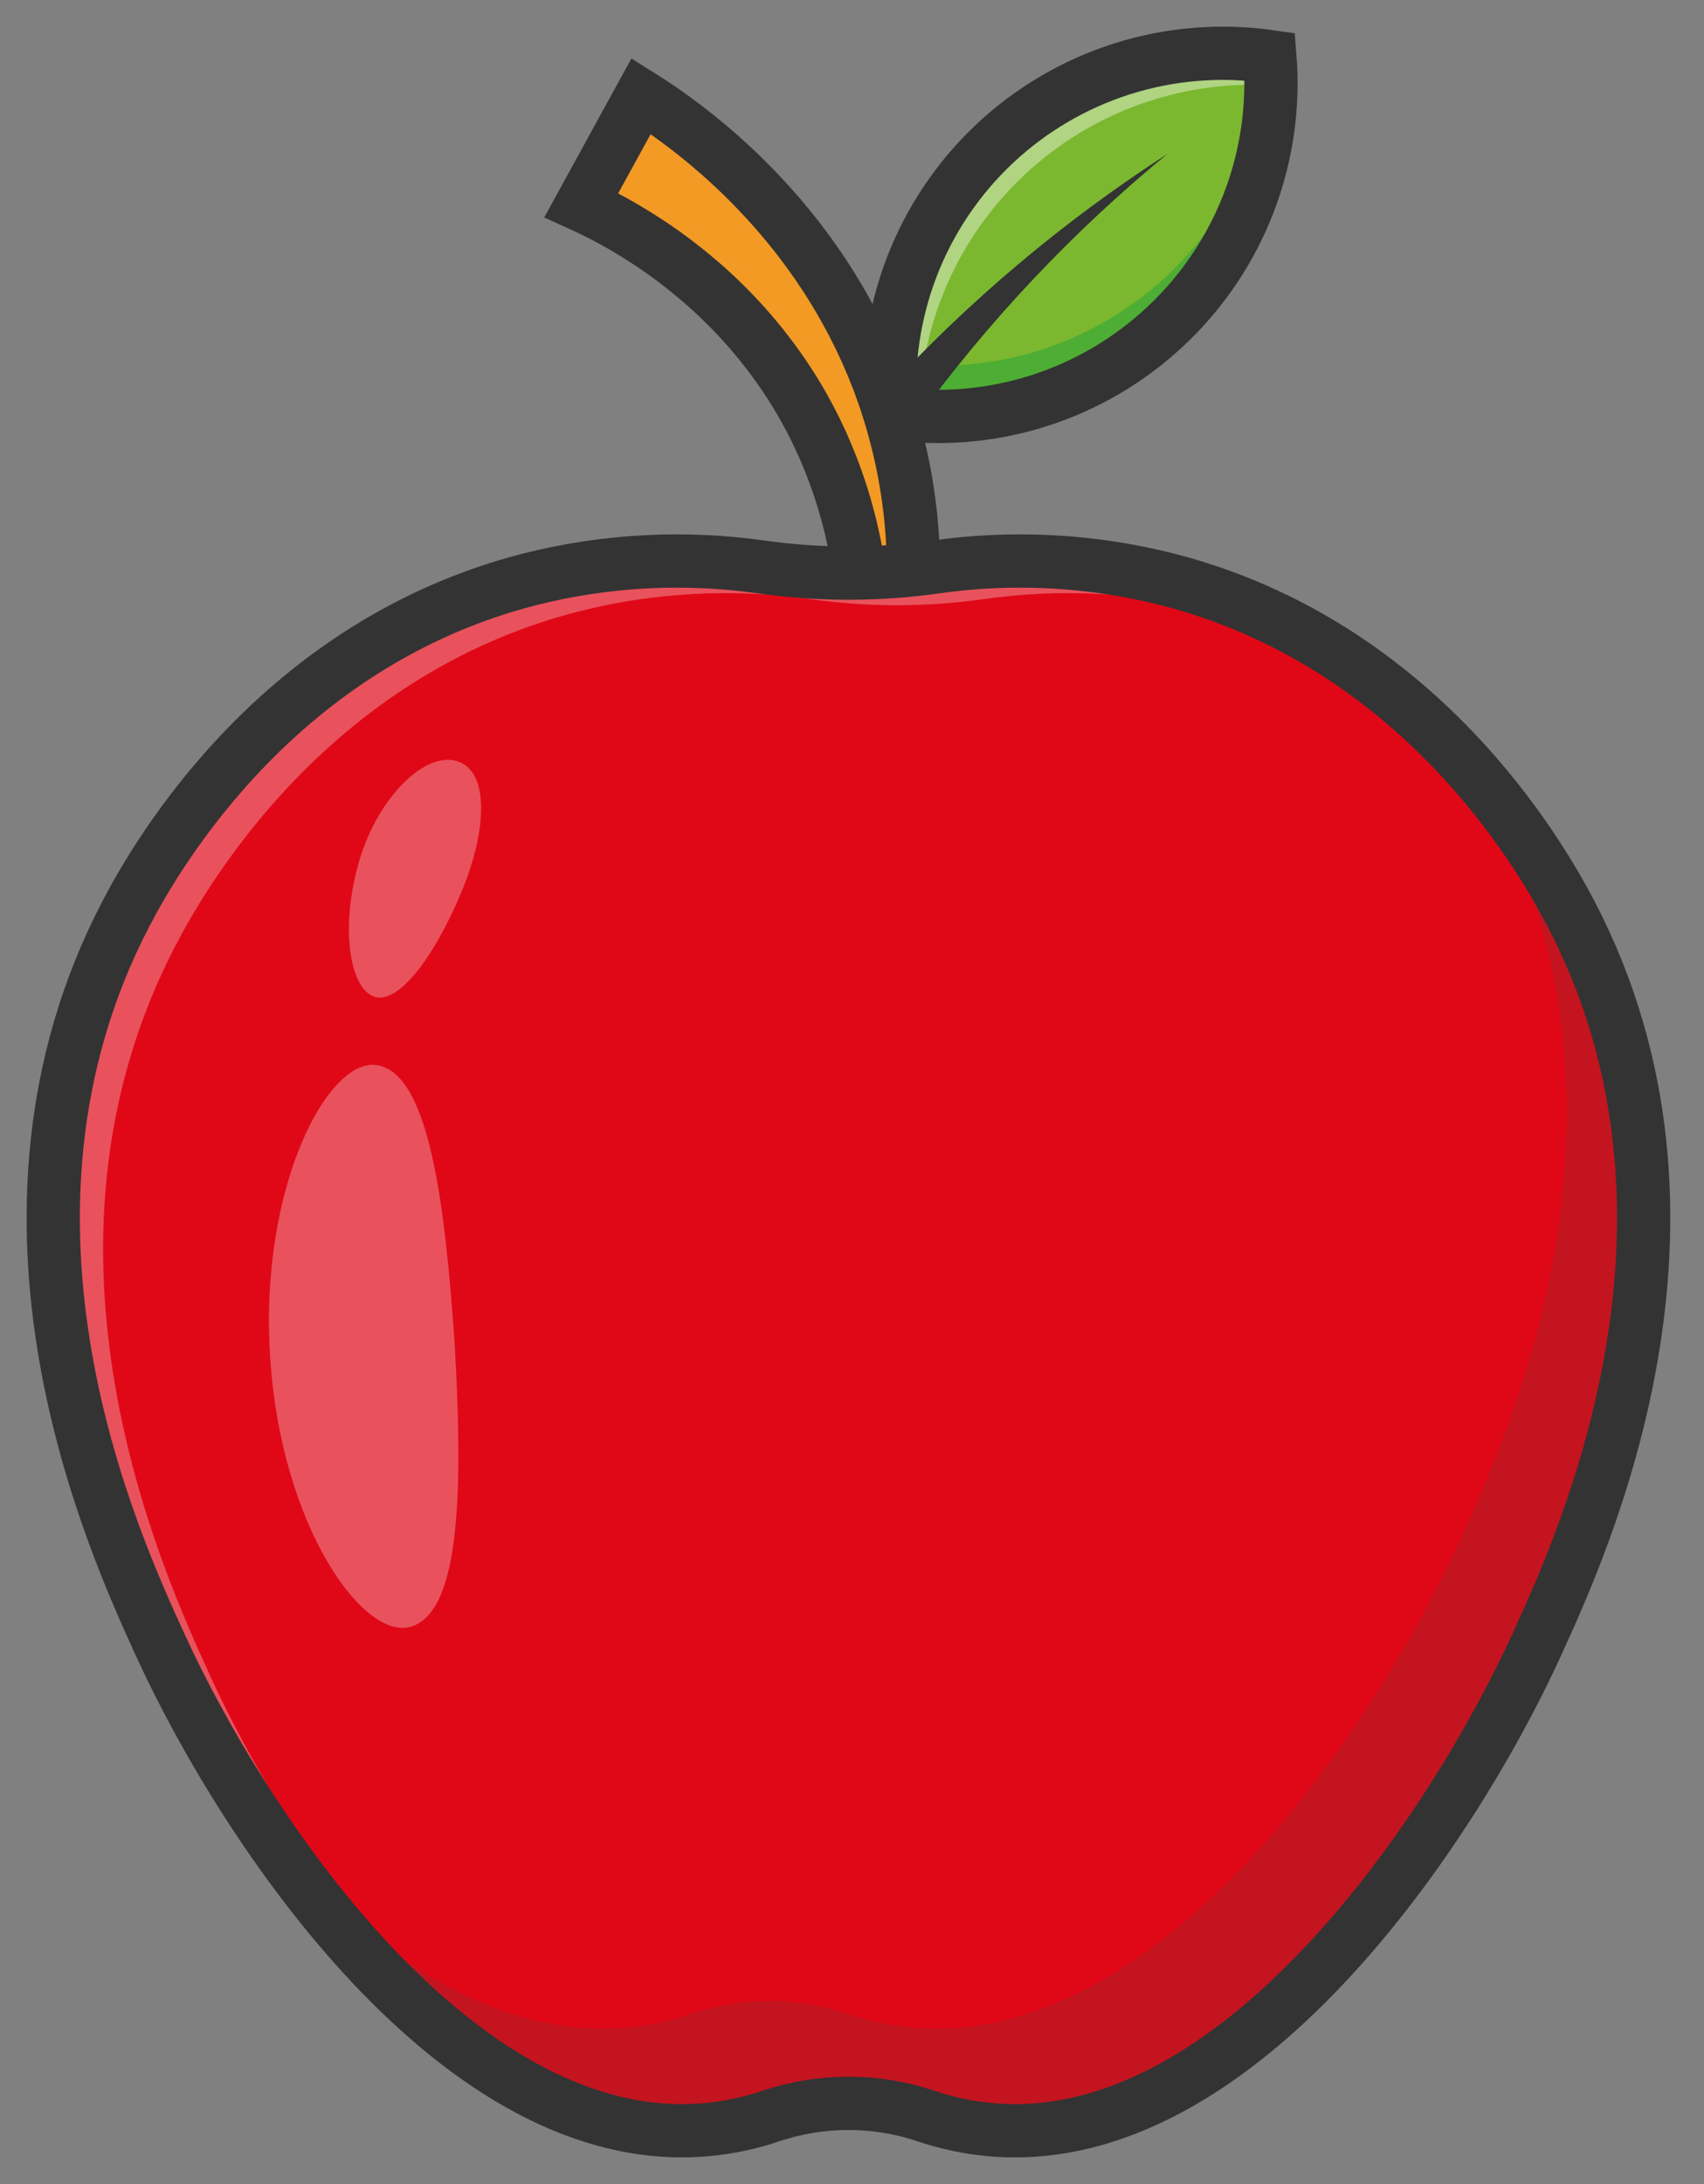 <svg width="32" height="41" viewBox="0 0 32 41" fill="none" xmlns="http://www.w3.org/2000/svg">
<rect x="0" y="0" width="32" height="41" fill="#808080" stroke="none"/>
<path d="M21.894 6.12C21.21 6.763 20.391 7.244 19.496 7.527C18.601 7.81 17.654 7.888 16.725 7.754C16.651 6.819 16.788 5.879 17.126 5.003C17.464 4.128 17.995 3.34 18.679 2.697C19.363 2.055 20.183 1.574 21.077 1.291C21.972 1.008 22.919 0.93 23.848 1.063C23.923 1.998 23.786 2.939 23.448 3.814C23.11 4.69 22.578 5.478 21.894 6.12Z" fill="#7BB82F"/>
<path opacity="0.4" d="M23.867 1.6C23.021 1.553 22.174 1.678 21.377 1.968C20.581 2.258 19.851 2.707 19.233 3.288C18.616 3.868 18.122 4.568 17.783 5.345C17.444 6.122 17.266 6.959 17.26 7.807C17.081 7.797 16.903 7.78 16.725 7.754C16.651 6.819 16.788 5.879 17.126 5.003C17.464 4.128 17.995 3.34 18.679 2.697C19.363 2.055 20.183 1.574 21.077 1.291C21.972 1.008 22.919 0.93 23.848 1.063C23.862 1.242 23.868 1.421 23.867 1.6Z" fill="white"/>
<path d="M21.894 6.122C21.211 6.765 20.391 7.246 19.496 7.529C18.602 7.812 17.654 7.89 16.726 7.756C16.695 7.367 16.701 6.976 16.742 6.588C16.745 6.66 16.75 6.731 16.755 6.803C17.587 6.921 18.433 6.871 19.245 6.656C20.057 6.44 20.817 6.064 21.48 5.548C22.143 5.033 22.695 4.389 23.104 3.656C23.514 2.922 23.771 2.114 23.861 1.279C23.903 2.181 23.748 3.08 23.409 3.916C23.069 4.752 22.552 5.505 21.894 6.122Z" fill="#4EAD34"/>
<path d="M21.894 6.12C21.21 6.763 20.391 7.244 19.496 7.527C18.601 7.81 17.654 7.888 16.725 7.754C16.651 6.819 16.788 5.879 17.126 5.003C17.464 4.128 17.995 3.34 18.679 2.697C19.363 2.055 20.183 1.574 21.077 1.291C21.972 1.008 22.919 0.93 23.848 1.063C23.923 1.998 23.786 2.939 23.448 3.814C23.11 4.69 22.578 5.478 21.894 6.12Z" stroke="#333333" stroke-miterlimit="10"/>
<path d="M16.581 7.395C18.164 5.671 19.96 4.156 21.926 2.887C20.143 4.35 18.554 6.035 17.197 7.9L16.581 7.395Z" fill="#333333"/>
<path d="M16.216 12.585C16.229 12.349 16.233 12.114 16.227 11.878C16.226 11.82 16.225 11.761 16.222 11.702L16.214 11.527C16.206 11.41 16.2 11.293 16.187 11.177C16.167 10.944 16.133 10.713 16.096 10.484L16.064 10.313C16.053 10.256 16.044 10.199 16.031 10.143L15.993 9.973C15.986 9.945 15.981 9.917 15.974 9.889L15.952 9.805C15.84 9.36 15.694 8.924 15.514 8.502L15.447 8.345L15.374 8.19L15.338 8.113L15.32 8.075L15.301 8.037L15.223 7.885L15.184 7.81L15.143 7.736L15.061 7.587C15.034 7.538 15.003 7.49 14.975 7.442C14.946 7.394 14.918 7.345 14.887 7.297C14.409 6.539 13.819 5.857 13.138 5.274C12.969 5.129 12.795 4.99 12.617 4.857C12.439 4.724 12.257 4.598 12.07 4.48C11.884 4.36 11.695 4.248 11.502 4.142C11.309 4.037 11.116 3.94 10.918 3.85L12.041 1.803C12.273 1.948 12.5 2.103 12.718 2.265C12.936 2.426 13.149 2.594 13.354 2.769C13.56 2.944 13.759 3.126 13.952 3.314C14.144 3.502 14.329 3.697 14.508 3.897C14.687 4.097 14.857 4.305 15.021 4.517C15.101 4.625 15.182 4.73 15.259 4.841C15.297 4.896 15.337 4.949 15.374 5.005L15.486 5.172C15.523 5.227 15.558 5.285 15.594 5.341C15.629 5.397 15.665 5.454 15.699 5.511C15.766 5.627 15.836 5.741 15.898 5.858C15.93 5.917 15.963 5.975 15.994 6.034L16.084 6.212L16.129 6.301L16.172 6.391L16.256 6.572C16.284 6.632 16.309 6.694 16.336 6.755C16.362 6.815 16.389 6.876 16.413 6.938L16.486 7.123L16.522 7.215L16.555 7.309L16.621 7.496L16.637 7.542L16.652 7.59L16.682 7.684L16.741 7.873L16.794 8.063C16.933 8.568 17.032 9.083 17.091 9.603L17.102 9.7C17.106 9.732 17.108 9.765 17.111 9.797L17.127 9.991C17.134 10.056 17.136 10.12 17.139 10.185L17.149 10.379C17.156 10.638 17.159 10.896 17.147 11.153C17.143 11.282 17.133 11.411 17.125 11.538L17.108 11.73C17.103 11.794 17.095 11.857 17.088 11.921C17.059 12.175 17.021 12.428 16.974 12.678L16.216 12.585Z" fill="#F39A25"/>
<g style="mix-blend-mode:multiply" opacity="0.5">
<path d="M17.044 12.259C17.024 12.399 17 12.54 16.974 12.679L16.216 12.585C16.229 12.349 16.233 12.114 16.227 11.878C16.226 11.82 16.226 11.761 16.222 11.702L16.215 11.527C16.206 11.41 16.2 11.293 16.187 11.177C16.167 10.944 16.133 10.713 16.096 10.484L16.064 10.313C16.053 10.256 16.044 10.199 16.031 10.143L15.993 9.973C15.987 9.945 15.981 9.917 15.974 9.889L15.952 9.805C15.84 9.36 15.694 8.924 15.514 8.502L15.447 8.345L15.375 8.19L15.338 8.113L15.32 8.075L15.301 8.037L15.223 7.885L15.185 7.81L15.143 7.736L15.061 7.587C15.034 7.538 15.003 7.49 14.975 7.442C14.946 7.394 14.918 7.345 14.887 7.297C14.409 6.539 13.819 5.856 13.138 5.274C12.969 5.129 12.795 4.99 12.617 4.857C12.439 4.724 12.257 4.598 12.07 4.48C11.884 4.36 11.694 4.248 11.502 4.142C11.309 4.037 11.116 3.94 10.918 3.85L12.041 1.803C12.057 1.813 12.073 1.823 12.089 1.833L11.339 3.198C11.544 3.291 11.744 3.391 11.943 3.5C12.142 3.609 12.338 3.725 12.531 3.848C12.723 3.972 12.912 4.102 13.096 4.239C13.28 4.376 13.46 4.52 13.635 4.67C14.339 5.272 14.949 5.977 15.443 6.762C15.475 6.811 15.503 6.861 15.534 6.911C15.565 6.961 15.595 7.011 15.623 7.062L15.709 7.215L15.751 7.292L15.791 7.37L15.871 7.527L15.892 7.566L15.91 7.606L15.948 7.685L16.023 7.845L16.092 8.008C16.277 8.444 16.429 8.895 16.545 9.355L16.567 9.441C16.574 9.47 16.58 9.5 16.587 9.529L16.626 9.704C16.64 9.762 16.649 9.821 16.661 9.88L16.694 10.057C16.732 10.294 16.767 10.533 16.788 10.773C16.801 10.893 16.807 11.014 16.816 11.135L16.825 11.316C16.828 11.377 16.829 11.438 16.83 11.498C16.835 11.741 16.831 11.985 16.818 12.229L17.044 12.259Z" fill="#F39A25"/>
</g>
<path d="M16.216 12.585C16.229 12.349 16.233 12.114 16.227 11.878C16.226 11.82 16.225 11.761 16.222 11.702L16.214 11.527C16.206 11.41 16.2 11.293 16.187 11.177C16.167 10.944 16.133 10.713 16.096 10.484L16.064 10.313C16.053 10.256 16.044 10.199 16.031 10.143L15.993 9.973C15.986 9.945 15.981 9.917 15.974 9.889L15.952 9.805C15.84 9.36 15.694 8.924 15.514 8.502L15.447 8.345L15.374 8.19L15.338 8.113L15.32 8.075L15.301 8.037L15.223 7.885L15.184 7.81L15.143 7.736L15.061 7.587C15.034 7.538 15.003 7.49 14.975 7.442C14.946 7.394 14.918 7.345 14.887 7.297C14.409 6.539 13.819 5.857 13.138 5.274C12.969 5.129 12.795 4.99 12.617 4.857C12.439 4.724 12.257 4.598 12.07 4.48C11.884 4.36 11.695 4.248 11.502 4.142C11.309 4.037 11.116 3.94 10.918 3.85L12.041 1.803C12.273 1.948 12.5 2.103 12.718 2.265C12.936 2.426 13.149 2.594 13.354 2.769C13.56 2.944 13.759 3.126 13.952 3.314C14.144 3.502 14.329 3.697 14.508 3.897C14.687 4.097 14.857 4.305 15.021 4.517C15.101 4.625 15.182 4.73 15.259 4.841C15.297 4.896 15.337 4.949 15.374 5.005L15.486 5.172C15.523 5.227 15.558 5.285 15.594 5.341C15.629 5.397 15.665 5.454 15.699 5.511C15.766 5.627 15.836 5.741 15.898 5.858C15.93 5.917 15.963 5.975 15.994 6.034L16.084 6.212L16.129 6.301L16.172 6.391L16.256 6.572C16.284 6.632 16.309 6.694 16.336 6.755C16.362 6.815 16.389 6.876 16.413 6.938L16.486 7.123L16.522 7.215L16.555 7.309L16.621 7.496L16.637 7.542L16.652 7.59L16.682 7.684L16.741 7.873L16.794 8.063C16.933 8.568 17.032 9.083 17.091 9.603L17.102 9.7C17.106 9.732 17.108 9.765 17.111 9.797L17.127 9.991C17.134 10.056 17.136 10.12 17.139 10.185L17.149 10.379C17.156 10.638 17.159 10.896 17.147 11.153C17.143 11.282 17.133 11.411 17.125 11.538L17.108 11.73C17.103 11.794 17.095 11.857 17.088 11.921C17.059 12.175 17.021 12.428 16.974 12.678L16.216 12.585Z" stroke="#333333" stroke-miterlimit="10"/>
<path d="M29.502 17.152C28.895 15.989 26.618 12.082 21.93 10.878C20.5 10.515 19.012 10.436 17.551 10.646C16.478 10.796 15.39 10.796 14.317 10.646C12.856 10.436 11.368 10.515 9.937 10.878C5.25 12.082 2.971 15.989 2.365 17.152C-0.638 22.91 2.12 28.937 3.014 30.89C4.58 34.312 8.612 40.419 13.29 39.976C13.694 39.938 14.091 39.853 14.475 39.723C15.421 39.405 16.445 39.405 17.391 39.723C17.775 39.853 18.172 39.938 18.576 39.976C23.254 40.419 27.286 34.312 28.852 30.89C29.746 28.937 32.505 22.91 29.502 17.152Z" fill="#E00817"/>
<path d="M29.502 17.152C28.895 15.989 26.618 12.082 21.93 10.878C20.5 10.515 19.012 10.436 17.551 10.646C16.478 10.796 15.39 10.796 14.317 10.646C12.856 10.436 11.368 10.515 9.937 10.878C5.25 12.082 2.971 15.989 2.365 17.152C-0.638 22.91 2.12 28.937 3.014 30.89C4.58 34.312 8.612 40.419 13.29 39.976C13.694 39.938 14.091 39.853 14.475 39.723C15.421 39.405 16.445 39.405 17.391 39.723C17.775 39.853 18.172 39.938 18.576 39.976C23.254 40.419 27.286 34.312 28.852 30.89C29.746 28.937 32.505 22.91 29.502 17.152Z" fill="#E00817"/>
<path opacity="0.3" d="M25.73 12.699C24.828 12.153 23.851 11.743 22.83 11.48C21.402 11.118 19.917 11.039 18.459 11.249C17.388 11.399 16.301 11.399 15.23 11.249C13.771 11.039 12.286 11.118 10.858 11.48C6.178 12.682 3.905 16.582 3.299 17.744C0.301 23.492 3.055 29.508 3.947 31.458C5.014 33.789 7.227 37.368 10.01 39.266C6.792 37.599 4.199 33.476 3.016 30.89C2.121 28.937 -0.637 22.91 2.366 17.151C2.973 15.989 5.25 12.082 9.938 10.878C11.369 10.515 12.856 10.436 14.317 10.646C15.39 10.796 16.478 10.796 17.551 10.646C19.012 10.436 20.5 10.515 21.93 10.878C23.303 11.233 24.593 11.852 25.73 12.699Z" fill="white"/>
<g opacity="0.3">
<path d="M8.661 16.756C8.158 17.95 7.509 18.826 7.053 18.717C6.6 18.608 6.378 17.523 6.716 16.269C7.049 15.014 7.951 14.114 8.568 14.284C9.19 14.455 9.159 15.565 8.661 16.756Z" fill="white"/>
</g>
<g opacity="0.3">
<path d="M8.538 25.22C8.689 27.891 8.662 30.195 7.751 30.525C6.864 30.861 5.276 28.681 5.074 25.479C4.861 22.279 6.175 19.8 7.105 20C8.054 20.188 8.354 22.552 8.538 25.22Z" fill="white"/>
</g>
<path opacity="0.75" d="M28.852 30.891C27.287 34.312 23.255 40.42 18.576 39.978C18.173 39.939 17.775 39.854 17.391 39.725C16.445 39.406 15.421 39.406 14.475 39.725C14.091 39.853 13.694 39.938 13.29 39.978C10.061 40.283 7.138 37.466 5.124 34.567C6.98 36.662 9.297 38.293 11.799 38.057C12.203 38.018 12.602 37.933 12.987 37.803C13.935 37.483 14.963 37.483 15.911 37.803C16.296 37.933 16.695 38.018 17.099 38.057C21.791 38.5 25.833 32.376 27.403 28.946C28.299 26.988 31.065 20.944 28.054 15.17C27.966 15.003 27.843 14.776 27.683 14.508C28.39 15.315 29 16.203 29.5 17.153C32.504 22.911 29.745 28.938 28.852 30.891Z" fill="#BB1822"/>
<path d="M29.502 17.152C28.895 15.989 26.618 12.082 21.93 10.878C20.5 10.515 19.012 10.436 17.551 10.646C16.478 10.796 15.39 10.796 14.317 10.646C12.856 10.436 11.368 10.515 9.937 10.878C5.25 12.082 2.971 15.989 2.365 17.152C-0.638 22.91 2.12 28.937 3.014 30.89C4.58 34.312 8.612 40.419 13.29 39.976C13.694 39.938 14.091 39.853 14.475 39.723C15.421 39.405 16.445 39.405 17.391 39.723C17.775 39.853 18.172 39.938 18.576 39.976C23.254 40.419 27.286 34.312 28.852 30.89C29.746 28.937 32.505 22.91 29.502 17.152Z" stroke="#333333" stroke-miterlimit="10"/>
</svg>
